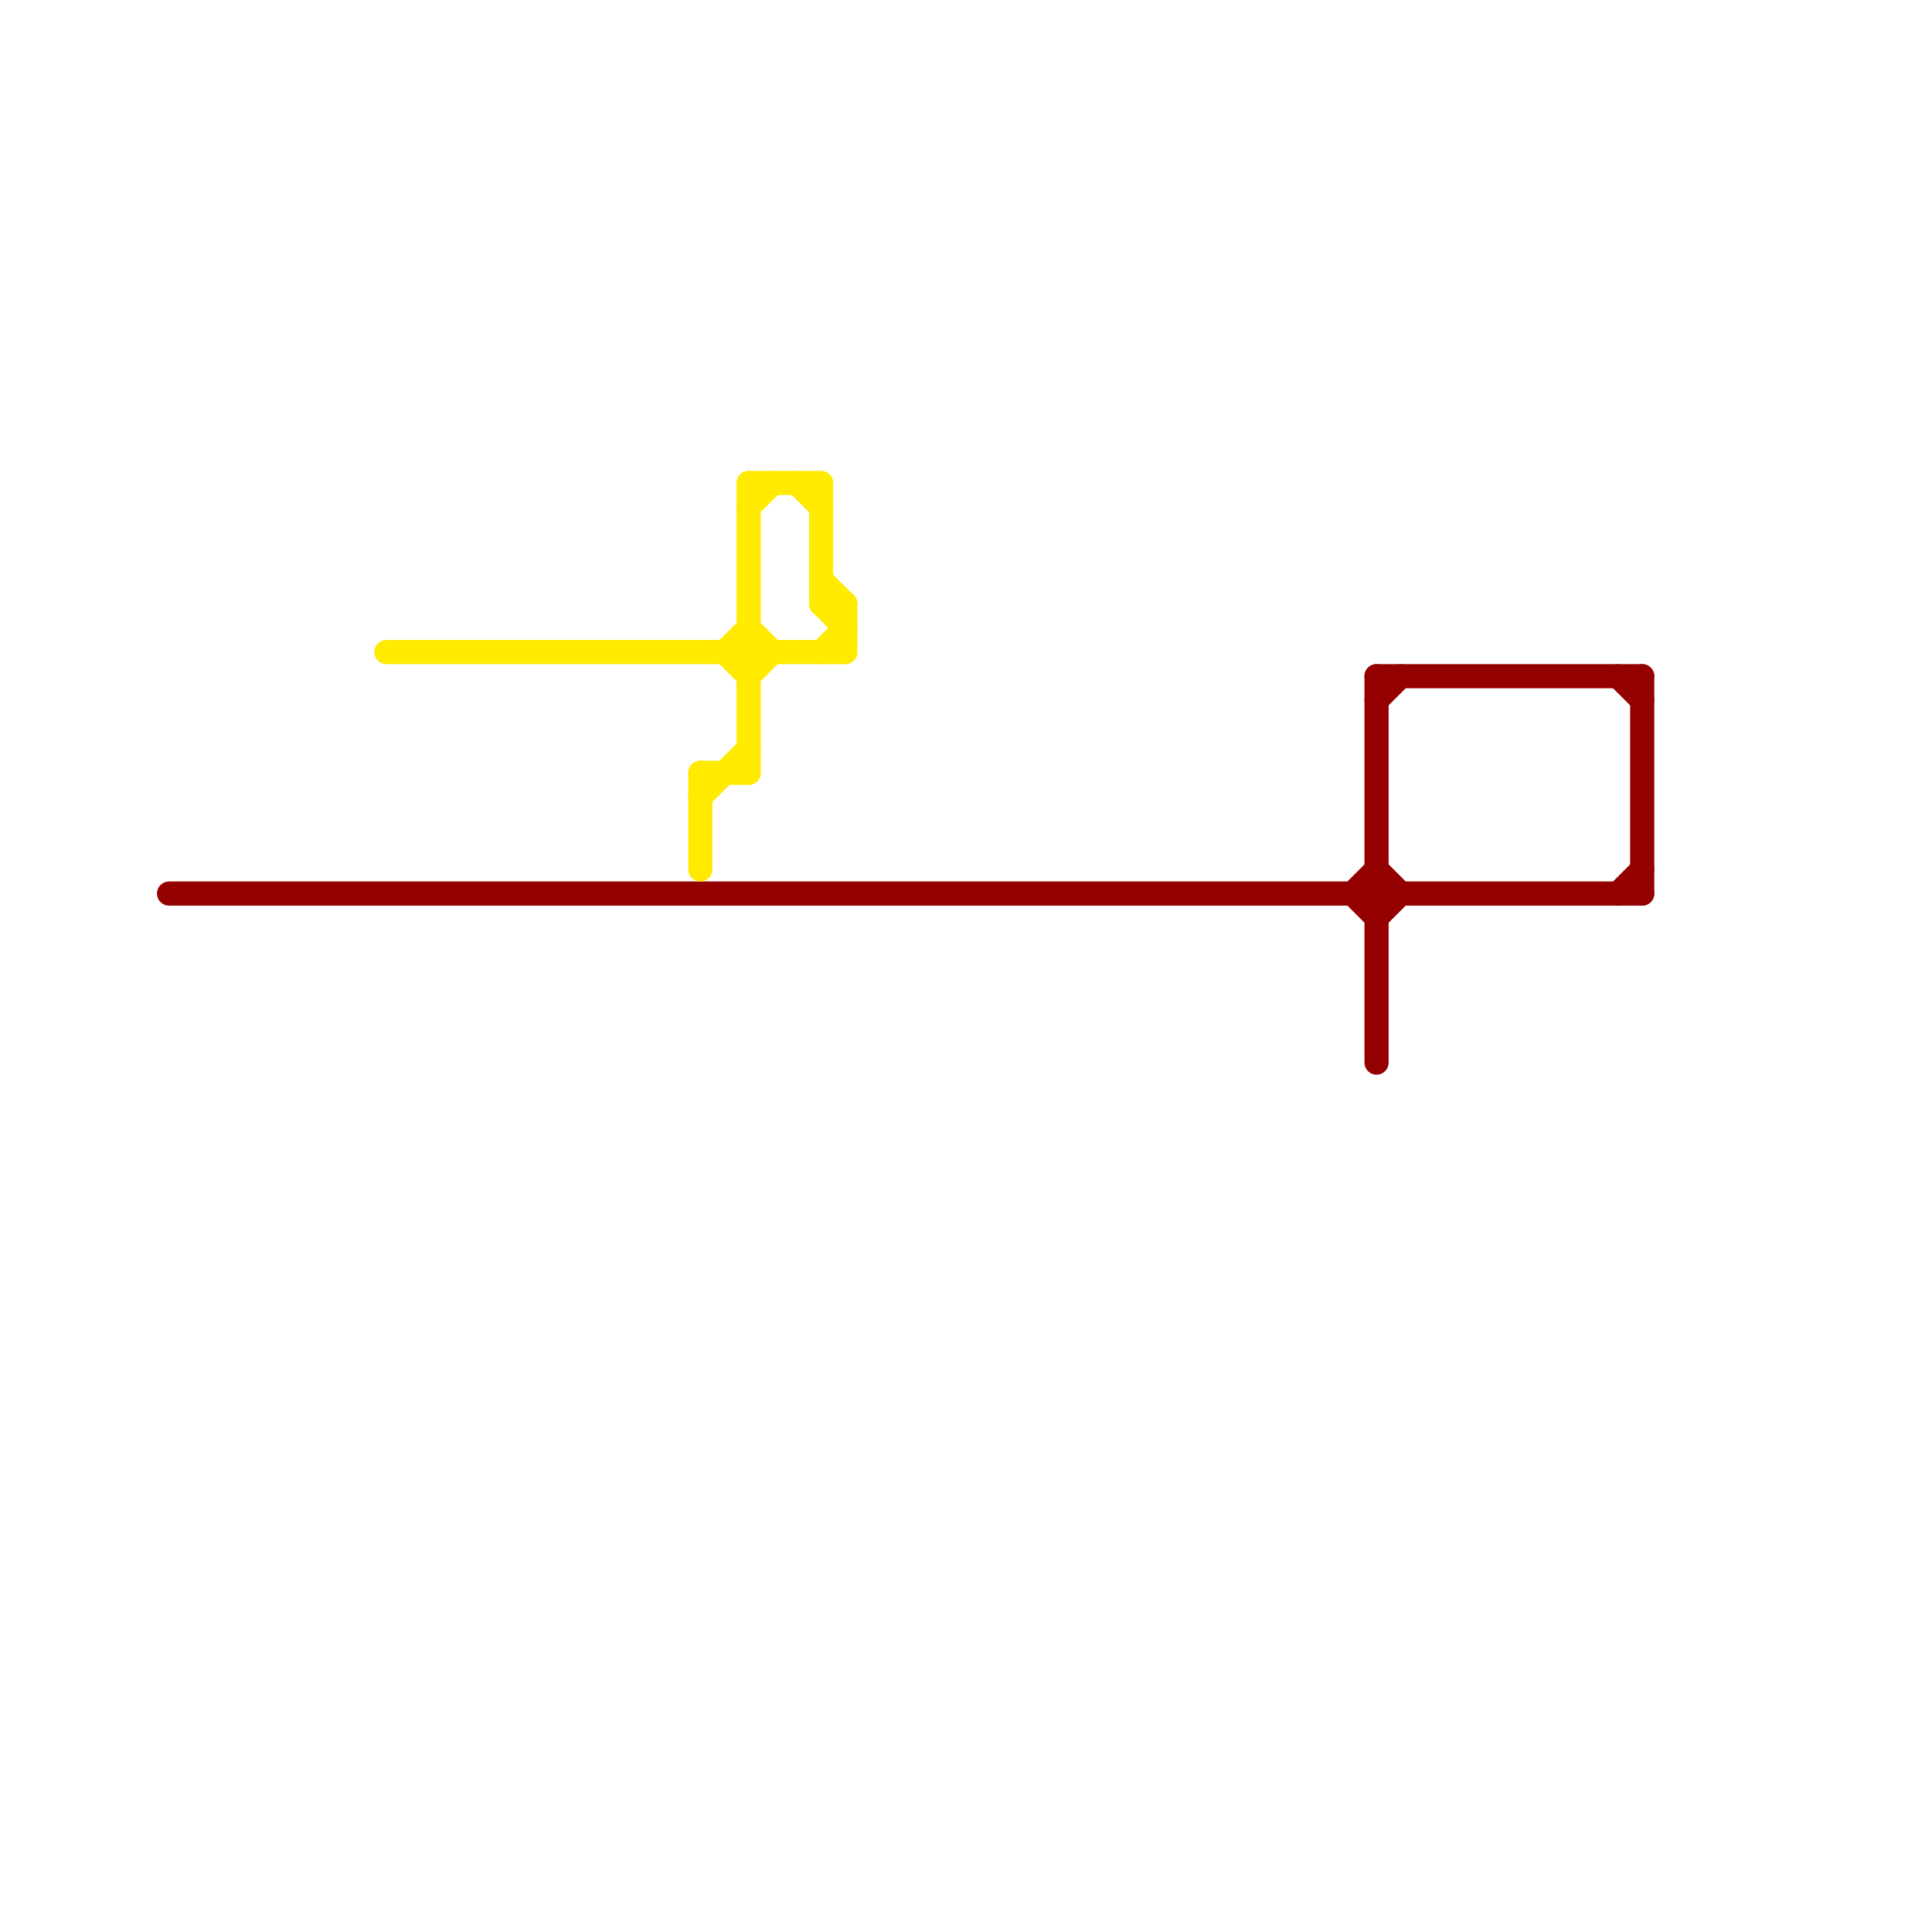 
<svg version="1.1" xmlns="http://www.w3.org/2000/svg" viewBox="0 0 80 80">
<style>text { font: 1px Helvetica; font-weight: 600; white-space: pre; dominant-baseline: central; } line { stroke-width: 1; fill: none; stroke-linecap: round; stroke-linejoin: round; } .c0 { stroke: #940000 } .c1 { stroke: #ffea00 } .w1 { stroke-width: 1; }</style><defs><g id="wm-xf"><circle r="1.2" fill="#000"/><circle r="0.9" fill="#fff"/><circle r="0.6" fill="#000"/><circle r="0.3" fill="#fff"/></g><g id="wm"><circle r="0.6" fill="#000"/><circle r="0.3" fill="#fff"/></g></defs><line class="c0 " x1="68" y1="28" x2="68" y2="37"/><line class="c0 " x1="57" y1="28" x2="57" y2="44"/><line class="c0 " x1="57" y1="28" x2="68" y2="28"/><line class="c0 " x1="56" y1="37" x2="57" y2="38"/><line class="c0 " x1="57" y1="38" x2="58" y2="37"/><line class="c0 " x1="67" y1="37" x2="68" y2="36"/><line class="c0 " x1="7" y1="37" x2="68" y2="37"/><line class="c0 " x1="57" y1="29" x2="58" y2="28"/><line class="c0 " x1="57" y1="36" x2="58" y2="37"/><line class="c0 " x1="56" y1="37" x2="57" y2="36"/><line class="c0 " x1="67" y1="28" x2="68" y2="29"/><line class="c1 " x1="35" y1="25" x2="35" y2="27"/><line class="c1 " x1="34" y1="20" x2="34" y2="25"/><line class="c1 " x1="29" y1="33" x2="31" y2="31"/><line class="c1 " x1="31" y1="21" x2="32" y2="20"/><line class="c1 " x1="34" y1="25" x2="35" y2="26"/><line class="c1 " x1="29" y1="32" x2="29" y2="36"/><line class="c1 " x1="16" y1="27" x2="35" y2="27"/><line class="c1 " x1="31" y1="20" x2="34" y2="20"/><line class="c1 " x1="31" y1="20" x2="31" y2="32"/><line class="c1 " x1="30" y1="27" x2="31" y2="26"/><line class="c1 " x1="31" y1="28" x2="32" y2="27"/><line class="c1 " x1="33" y1="20" x2="34" y2="21"/><line class="c1 " x1="34" y1="24" x2="35" y2="25"/><line class="c1 " x1="29" y1="32" x2="31" y2="32"/><line class="c1 " x1="34" y1="27" x2="35" y2="26"/><line class="c1 " x1="34" y1="25" x2="35" y2="25"/><line class="c1 " x1="31" y1="26" x2="32" y2="27"/><line class="c1 " x1="30" y1="27" x2="31" y2="28"/>
</svg>

